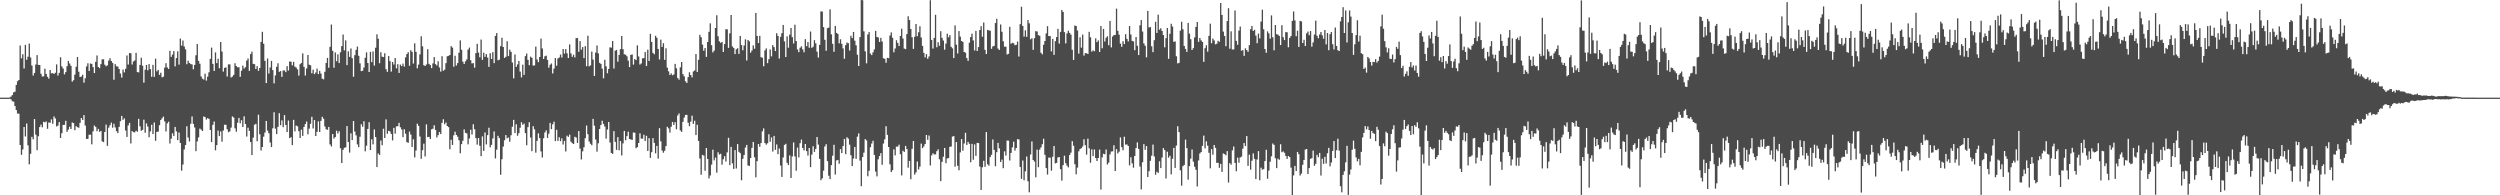 <?xml version="1.0" encoding="UTF-8"?>
<svg xmlns="http://www.w3.org/2000/svg" width="1920" height="150">
  <path d="M0 75.000h1v1.000H0zM1 75.000h1v1.000H1zM2 75.000h1v1.000H2zM3 75.000h1v1.000H3zM4 75.000h1v1.000H4zM5 75.000h1v1.000H5zM6 75.000h1v1.000H6zM7 74.805h1v1.000H7zM8 74.159h1v2.164H8zM9 72.987h1v4.761H9zM10 70.934h1v7.149H10zM11 70.399h1v11.080H11zM12 65.208h1v19.327H12zM13 62.396h1v24.790H13zM14 61.434h1v25.927H14zM15 34.991h1v76.350H15zM16 44.788h1v74.099H16zM17 41.689h1v73.085H17zM18 52.600h1v44.948H18zM19 34.480h1v70.349H19zM20 45.944h1v48.934H20zM21 43.504h1v68.104H21zM22 33.489h1v92.709H22zM23 44.109h1v73.993H23zM24 50.337h1v54.708H24zM25 57.995h1v48.944H25zM26 56.027h1v35.413H26zM27 49.578h1v53.837H27zM28 42.318h1v73.046H28zM29 49.802h1v54.869H29zM30 49.933h1v47.633H30zM31 56.642h1v39.062H31zM32 58.732h1v39.068H32zM33 58.616h1v34.940H33zM34 52.790h1v41.160H34zM35 56.848h1v36.426H35zM36 58.984h1v39.949H36zM37 60.402h1v33.717H37zM38 53.767h1v40.473H38zM39 56.326h1v35.385H39zM40 56.114h1v38.893H40zM41 56.822h1v32.607H41zM42 55.885h1v35.119H42zM43 49.445h1v47.680H43zM44 58.022h1v38.421H44zM45 55.947h1v37.788H45zM46 43.977h1v62.018H46zM47 50.994h1v51.328H47zM48 52.632h1v43.309H48zM49 57.078h1v38.805H49zM50 55.397h1v37.356H50zM51 50.817h1v50.470H51zM52 46.815h1v52.737H52zM53 48.725h1v48.609H53zM54 50.547h1v48.502H54zM55 62.677h1v31.354H55zM56 61.597h1v32.955H56zM57 57.272h1v42.735H57zM58 51.266h1v45.581H58zM59 43.799h1v53.865H59zM60 55.105h1v42.991H60zM61 59.124h1v35.251H61zM62 58.801h1v31.816H62zM63 57.411h1v34.707H63zM64 63.505h1v24.913H64zM65 60.084h1v36.306H65zM66 50.988h1v55.789H66zM67 48.608h1v57.986H67zM68 54.505h1v48.992H68zM69 48.760h1v54.670H69zM70 49.110h1v61.719H70zM71 51.535h1v49.313H71zM72 56.117h1v40.310H72zM73 47.480h1v49.960H73zM74 42.622h1v58.195H74zM75 51.454h1v47.530H75zM76 52.345h1v48.883H76zM77 49.231h1v51.296H77zM78 45.574h1v62.984H78zM79 45.504h1v63.636H79zM80 49.685h1v51.704H80zM81 50.893h1v44.823H81zM82 50.161h1v61.854H82zM83 46.532h1v51.511H83zM84 44.694h1v51.493H84zM85 46.893h1v47.241H85zM86 48.279h1v49.765H86zM87 61.224h1v33.822H87zM88 49.230h1v48.630H88zM89 50.886h1v49.867H89zM90 51.158h1v51.092H90zM91 53.006h1v44.446H91zM92 56.479h1v36.588H92zM93 59.621h1v29.434H93zM94 53.375h1v38.688H94zM95 55.590h1v35.358H95zM96 52.864h1v47.395H96zM97 42.595h1v62.560H97zM98 49.565h1v46.724H98zM99 40.778h1v53.568H99zM100 40.895h1v69.299H100zM101 49.578h1v51.101H101zM102 47.200h1v54.326H102zM103 46.431h1v55.202H103zM104 40.623h1v59.758H104zM105 55.344h1v45.837H105zM106 55.598h1v35.711H106zM107 49.882h1v47.125H107zM108 44.323h1v56.112H108zM109 50.451h1v49.285H109zM110 63.503h1v28.412H110zM111 53.518h1v48.439H111zM112 49.875h1v44.871H112zM113 53.993h1v43.189H113zM114 49.250h1v56.176H114zM115 53.097h1v47.840H115zM116 58.993h1v36.860H116zM117 49.837h1v53.151H117zM118 58.984h1v35.056H118zM119 45.036h1v63.113H119zM120 54.786h1v46.539H120zM121 53.668h1v47.410H121zM122 57.521h1v38.641H122zM123 55.872h1v36.275H123zM124 59.397h1v31.456H124zM125 58.886h1v30.664H125zM126 51.987h1v41.252H126zM127 48.552h1v52.419H127zM128 51.822h1v42.898H128zM129 52.937h1v40.562H129zM130 39.024h1v71.198H130zM131 43.679h1v62.839H131zM132 41.952h1v60.389H132zM133 39.204h1v65.217H133zM134 50.976h1v46.530H134zM135 44.574h1v56.332H135zM136 39.424h1v68.210H136zM137 49.633h1v52.134H137zM138 29.597h1v80.232H138zM139 35.060h1v96.037H139zM140 31.142h1v95.238H140zM141 35.664h1v79.122H141zM142 37.892h1v73.536H142zM143 49.305h1v47.644H143zM144 46.588h1v59.025H144zM145 48.387h1v60.282H145zM146 49.179h1v45.893H146zM147 49.491h1v39.975H147zM148 53.211h1v41.912H148zM149 49.869h1v48.009H149zM150 42.457h1v73.663H150zM151 33.778h1v74.850H151zM152 46.775h1v58.753H152zM153 48.936h1v49.848H153zM154 58.747h1v40.811H154zM155 60.417h1v40.178H155zM156 61.126h1v28.314H156zM157 56.566h1v33.380H157zM158 61.910h1v29.953H158zM159 58.870h1v31.864H159zM160 55.535h1v35.763H160zM161 45.227h1v54.623H161zM162 36.566h1v72.542H162zM163 49.093h1v46.799H163zM164 54.550h1v38.789H164zM165 40.231h1v75.235H165zM166 48.490h1v62.988H166zM167 45.123h1v55.118H167zM168 52.398h1v52.101H168zM169 32.255h1v68.730H169zM170 39.575h1v69.204H170zM171 54.970h1v45.256H171zM172 52.127h1v43.672H172zM173 51.723h1v44.144H173zM174 58.751h1v40.501H174zM175 49.470h1v52.064H175zM176 49.423h1v51.483H176zM177 59.511h1v38.490H177zM178 58.807h1v30.623H178zM179 57.477h1v32.805H179zM180 48.611h1v49.950H180zM181 50.730h1v50.423H181zM182 51.671h1v42.576H182zM183 51.666h1v38.895H183zM184 58.979h1v35.713H184zM185 54.337h1v37.988H185zM186 50.429h1v47.132H186zM187 52.678h1v36.687H187zM188 51.613h1v43.607H188zM189 46.549h1v58.286H189zM190 44.912h1v53.132H190zM191 54.440h1v46.113H191zM192 41.591h1v67.470H192zM193 39.636h1v79.458H193zM194 49.068h1v56.616H194zM195 49.314h1v46.475H195zM196 52.998h1v42.149H196zM197 50.816h1v57.695H197zM198 54.386h1v33.735H198zM199 52.247h1v50.886H199zM200 32.212h1v83.381H200zM201 24.437h1v88.447H201zM202 33.581h1v71.383H202zM203 46.745h1v55.054H203zM204 63.793h1v29.061H204zM205 44.969h1v55.353H205zM206 56.489h1v45.796H206zM207 51.805h1v57.609H207zM208 46.737h1v66.188H208zM209 53.797h1v44.757H209zM210 64.025h1v22.179H210zM211 57.929h1v40.833H211zM212 51.316h1v51.648H212zM213 48.592h1v48.864H213zM214 55.151h1v31.805H214zM215 54.591h1v41.593H215zM216 59.027h1v33.435H216zM217 54.131h1v43.551H217zM218 54.105h1v34.332H218zM219 55.396h1v40.582H219zM220 50.777h1v50.630H220zM221 54.154h1v38.406H221zM222 47.190h1v58.874H222zM223 47.414h1v57.956H223zM224 50.180h1v61.305H224zM225 47.527h1v44.514H225zM226 51.126h1v49.779H226zM227 51.864h1v44.557H227zM228 53.246h1v43.780H228zM229 58.084h1v42.683H229zM230 49.300h1v56.700H230zM231 48.348h1v51.202H231zM232 41.015h1v63.319H232zM233 51.360h1v46.120H233zM234 57.988h1v37.321H234zM235 52.557h1v40.764H235zM236 42.258h1v60.886H236zM237 49.703h1v49.105H237zM238 50.103h1v44.955H238zM239 56.270h1v33.442H239zM240 53.509h1v45.174H240zM241 56.911h1v35.304H241zM242 55.716h1v48.734H242zM243 52.684h1v48.610H243zM244 56.873h1v36.376H244zM245 54.403h1v46.984H245zM246 56.447h1v36.377H246zM247 60.439h1v29.255H247zM248 60.936h1v30.272H248zM249 55.139h1v42.008H249zM250 48.351h1v50.945H250zM251 44.444h1v55.241H251zM252 52.001h1v45.469H252zM253 35.938h1v74.946H253zM254 18.851h1v93.620H254zM255 39.037h1v63.889H255zM256 52.039h1v54.405H256zM257 40.270h1v64.995H257zM258 47.062h1v53.310H258zM259 41.711h1v60.765H259zM260 48.423h1v52.332H260zM261 40.156h1v73.719H261zM262 35.415h1v89.801H262zM263 26.509h1v88.513H263zM264 38.670h1v74.820H264zM265 31.051h1v82.093H265zM266 50.013h1v46.828H266zM267 39.443h1v69.683H267zM268 43.689h1v73.524H268zM269 37.213h1v65.174H269zM270 44.621h1v62.959H270zM271 58.932h1v33.986H271zM272 42.417h1v58.635H272zM273 38.305h1v65.693H273zM274 35.730h1v75.175H274zM275 42.845h1v70.204H275zM276 48.652h1v56.345H276zM277 54.647h1v40.795H277zM278 54.343h1v42.994H278zM279 51.844h1v41.270H279zM280 44.340h1v71.862H280zM281 40.183h1v71.700H281zM282 48.395h1v50.634H282zM283 55.312h1v38.537H283zM284 39.815h1v75.394H284zM285 47.742h1v59.194H285zM286 39.546h1v71.377H286zM287 50.382h1v49.023H287zM288 36.645h1v68.638H288zM289 26.353h1v101.958H289zM290 29.770h1v88.092H290zM291 48.557h1v70.448H291zM292 40.122h1v67.813H292zM293 43.510h1v68.012H293zM294 43.841h1v55.012H294zM295 40.921h1v65.056H295zM296 53.069h1v38.625H296zM297 55.152h1v47.623H297zM298 43.036h1v57.401H298zM299 46.940h1v54.011H299zM300 54.978h1v47.914H300zM301 47.597h1v60.230H301zM302 49.551h1v48.662H302zM303 44.545h1v58.106H303zM304 52.489h1v44.623H304zM305 49.322h1v47.553H305zM306 56.033h1v38.332H306zM307 49.574h1v48.159H307zM308 50.723h1v48.687H308zM309 48.862h1v56.460H309zM310 51.147h1v48.108H310zM311 44.093h1v58.588H311zM312 41.495h1v67.656H312zM313 40.079h1v69.590H313zM314 50.479h1v50.601H314zM315 38.536h1v64.801H315zM316 39.840h1v72.997H316zM317 48.817h1v58.147H317zM318 33.296h1v87.562H318zM319 39.847h1v75.779H319zM320 52.461h1v42.509H320zM321 49.627h1v47.050H321zM322 41.754h1v63.130H322zM323 27.841h1v94.114H323zM324 35.580h1v79.783H324zM325 50.092h1v60.246H325zM326 50.664h1v69.494H326zM327 49.484h1v46.030H327zM328 37.772h1v67.476H328zM329 48.979h1v56.124H329zM330 50.026h1v56.725H330zM331 52.314h1v47.002H331zM332 48.681h1v50.114H332zM333 43.837h1v52.359H333zM334 49.279h1v50.515H334zM335 50.261h1v55.294H335zM336 47.035h1v56.730H336zM337 51.838h1v49.592H337zM338 54.968h1v47.986H338zM339 43.153h1v51.198H339zM340 54.387h1v37.197H340zM341 53.503h1v41.918H341zM342 48.505h1v45.580H342zM343 43.208h1v53.550H343zM344 42.900h1v54.727H344zM345 42.228h1v72.405H345zM346 35.430h1v71.882H346zM347 36.568h1v74.763H347zM348 51.234h1v52.686H348zM349 42.805h1v58.372H349zM350 50.335h1v53.271H350zM351 48.455h1v56.562H351zM352 40.464h1v67.276H352zM353 31.036h1v86.655H353zM354 38.195h1v72.484H354zM355 47.373h1v60.712H355zM356 49.146h1v50.216H356zM357 47.127h1v54.920H357zM358 45.593h1v56.855H358zM359 38.071h1v72.776H359zM360 36.545h1v69.816H360zM361 46.230h1v53.409H361zM362 48.765h1v54.489H362zM363 48.459h1v46.971H363zM364 51.959h1v47.273H364zM365 40.827h1v65.270H365zM366 33.639h1v77.402H366zM367 40.378h1v65.625H367zM368 43.995h1v67.945H368zM369 30.362h1v89.551H369zM370 45.958h1v58.778H370zM371 40.493h1v75.436H371zM372 43.688h1v58.044H372zM373 41.509h1v69.399H373zM374 44.228h1v59.561H374zM375 51.376h1v46.720H375zM376 40.928h1v72.240H376zM377 45.238h1v66.010H377zM378 40.027h1v66.259H378zM379 48.509h1v52.456H379zM380 27.619h1v94.076H380zM381 25.383h1v89.564H381zM382 46.274h1v58.028H382zM383 45.813h1v60.289H383zM384 35.473h1v98.700H384zM385 28.999h1v93.342H385zM386 36.085h1v76.487H386zM387 44.470h1v63.261H387zM388 43.608h1v60.141H388zM389 31.676h1v74.554H389zM390 43.050h1v62.506H390zM391 38.155h1v70.717H391zM392 39.811h1v64.065H392zM393 48.019h1v49.333H393zM394 60.144h1v31.923H394zM395 41.808h1v60.372H395zM396 51.362h1v44.091H396zM397 49.445h1v54.793H397zM398 46.826h1v55.475H398zM399 54.992h1v43.108H399zM400 59.464h1v34.456H400zM401 49.687h1v46.140H401zM402 57.515h1v37.415H402zM403 43.105h1v59.140H403zM404 41.114h1v70.425H404zM405 45.975h1v51.667H405zM406 50.065h1v43.860H406zM407 43.523h1v62.098H407zM408 44.401h1v71.733H408zM409 50.313h1v46.632H409zM410 50.247h1v49.093H410zM411 35.783h1v81.488H411zM412 45.685h1v62.487H412zM413 47.720h1v54.671H413zM414 43.762h1v62.310H414zM415 29.581h1v86.693H415zM416 37.198h1v83.784H416zM417 45.307h1v60.865H417zM418 43.188h1v58.565H418zM419 42.768h1v57.357H419zM420 46.081h1v59.861H420zM421 51.960h1v50.703H421zM422 49.731h1v44.642H422zM423 48.740h1v50.416H423zM424 56.443h1v39.063H424zM425 52.690h1v40.728H425zM426 44.570h1v63.809H426zM427 50.494h1v49.218H427zM428 44.890h1v63.345H428zM429 44.117h1v61.304H429zM430 41.857h1v66.575H430zM431 44.184h1v62.107H431zM432 37.662h1v73.354H432zM433 41.145h1v67.080H433zM434 37.711h1v78.629H434zM435 40.946h1v63.244H435zM436 44.568h1v60.551H436zM437 34.119h1v69.263H437zM438 40.987h1v67.791H438zM439 43.629h1v66.317H439zM440 42.048h1v68.529H440zM441 44.057h1v60.971H441zM442 29.283h1v76.389H442zM443 29.278h1v80.475H443zM444 39.759h1v60.896H444zM445 31.604h1v82.565H445zM446 38.130h1v84.346H446zM447 36.156h1v80.053H447zM448 44.628h1v68.478H448zM449 35.415h1v70.745H449zM450 50.853h1v45.573H450zM451 27.422h1v75.623H451zM452 50.955h1v57.724H452zM453 50.231h1v60.223H453zM454 39.638h1v71.911H454zM455 45.786h1v45.520H455zM456 58.327h1v38.181H456zM457 40.337h1v66.832H457zM458 34.932h1v81.525H458zM459 40.949h1v69.054H459zM460 48.305h1v50.776H460zM461 49.063h1v47.007H461zM462 52.759h1v39.983H462zM463 60.173h1v35.017H463zM464 45.918h1v51.266H464zM465 50.922h1v55.548H465zM466 56.251h1v43.253H466zM467 52.966h1v40.718H467zM468 36.364h1v73.095H468zM469 36.603h1v80.845H469zM470 31.520h1v86.635H470zM471 52.636h1v48.062H471zM472 38.910h1v70.043H472zM473 38.373h1v76.749H473zM474 47.350h1v57.989H474zM475 42.213h1v73.181H475zM476 37.746h1v70.575H476zM477 27.650h1v91.731H477zM478 37.768h1v72.360H478zM479 41.654h1v58.901H479zM480 42.016h1v65.727H480zM481 43.224h1v61.301H481zM482 46.538h1v54.610H482zM483 51.489h1v55.247H483zM484 42.075h1v65.027H484zM485 41.850h1v65.644H485zM486 49.592h1v52.138H486zM487 45.358h1v56.568H487zM488 46.133h1v67.727H488zM489 34.817h1v78.177H489zM490 43.345h1v66.480H490zM491 49.553h1v52.846H491zM492 48.727h1v57.733H492zM493 44.819h1v61.701H493zM494 44.645h1v58.834H494zM495 39.972h1v68.339H495zM496 50.693h1v53.620H496zM497 38.125h1v77.812H497zM498 46.872h1v59.256H498zM499 25.950h1v95.288H499zM500 32.219h1v84.645H500zM501 40.627h1v65.477H501zM502 41.651h1v68.091H502zM503 27.483h1v90.265H503zM504 28.967h1v83.079H504zM505 37.595h1v84.205H505zM506 45.647h1v52.804H506zM507 30.415h1v78.151H507zM508 36.020h1v79.563H508zM509 33.186h1v84.101H509zM510 45.972h1v69.796H510zM511 37.062h1v75.093H511zM512 51.975h1v45.431H512zM513 54.770h1v43.838H513zM514 57.589h1v44.318H514zM515 56.359h1v40.995H515zM516 57.827h1v35.889H516zM517 57.180h1v38.761H517zM518 49.048h1v44.777H518zM519 52.427h1v46.852H519zM520 59.937h1v28.719H520zM521 61.165h1v25.997H521zM522 51.689h1v48.516H522zM523 47.591h1v53.682H523zM524 56.933h1v36.644H524zM525 58.642h1v31.677H525zM526 62.467h1v25.826H526zM527 63.669h1v24.565H527zM528 59.259h1v34.995H528zM529 55.515h1v41.422H529zM530 57.609h1v35.851H530zM531 59.372h1v29.466H531zM532 54.885h1v40.258H532zM533 54.124h1v38.591H533zM534 41.509h1v62.220H534zM535 55.225h1v40.602H535zM536 45.925h1v62.303H536zM537 26.735h1v94.970H537zM538 28.614h1v105.566H538zM539 34.269h1v84.672H539zM540 38.961h1v80.486H540zM541 36.891h1v94.258H541zM542 43.698h1v70.020H542zM543 32.279h1v89.824H543zM544 24.426h1v112.634H544zM545 17.916h1v116.816H545zM546 34.726h1v91.706H546zM547 40.224h1v74.699H547zM548 38.837h1v84.371H548zM549 21.517h1v99.509H549zM550 11.700h1v120.886H550zM551 27.857h1v89.091H551zM552 31.762h1v86.939H552zM553 32.936h1v85.190H553zM554 32.182h1v94.275H554zM555 39.876h1v82.463H555zM556 33.823h1v86.136H556zM557 22.422h1v101.634H557zM558 22.562h1v94.456H558zM559 36.750h1v69.075H559zM560 25.610h1v101.211H560zM561 11.503h1v101.285H561zM562 35.619h1v89.885H562zM563 36.831h1v92.911H563zM564 41.508h1v73.724H564zM565 37.854h1v91.528H565zM566 37.018h1v73.649H566zM567 41.383h1v75.183H567zM568 27.596h1v90.029H568zM569 34.554h1v103.891H569zM570 38.618h1v83.334H570zM571 34.966h1v84.115H571zM572 30.232h1v83.086H572zM573 46.420h1v64.907H573zM574 30.739h1v96.324H574zM575 31.737h1v95.710H575zM576 40.437h1v80.946H576zM577 38.746h1v74.817H577zM578 34.872h1v74.118H578zM579 37.416h1v83.384H579zM580 9.932h1v126.270H580zM581 27.581h1v96.218H581zM582 33.066h1v77.524H582zM583 27.511h1v85.223H583zM584 43.921h1v65.978H584zM585 44.356h1v56.493H585zM586 50.906h1v47.701H586zM587 38.690h1v71.166H587zM588 37.194h1v73.905H588zM589 48.487h1v61.544H589zM590 45.458h1v57.649H590zM591 37.949h1v70.975H591zM592 43.307h1v62.253H592zM593 34.594h1v81.797H593zM594 36.209h1v68.191H594zM595 39.229h1v75.880H595zM596 25.500h1v85.424H596zM597 27.545h1v90.820H597zM598 44.957h1v69.113H598zM599 28.325h1v98.796H599zM600 25.486h1v110.408H600zM601 19.144h1v101.790H601zM602 31.769h1v79.515H602zM603 43.770h1v66.663H603zM604 27.951h1v97.060H604zM605 36.602h1v90.121H605zM606 26.643h1v92.686H606zM607 21.526h1v115.176H607zM608 28.539h1v91.602H608zM609 33.390h1v76.021H609zM610 18.930h1v101.167H610zM611 31.538h1v99.577H611zM612 37.945h1v75.407H612zM613 40.033h1v80.852H613zM614 36.661h1v73.330H614zM615 35.566h1v71.651H615zM616 37.882h1v75.816H616zM617 40.128h1v75.383H617zM618 30.040h1v80.561H618zM619 35.501h1v80.579H619zM620 32.278h1v87.196H620zM621 36.647h1v77.001H621zM622 24.229h1v104.149H622zM623 36.780h1v81.967H623zM624 35.827h1v76.491H624zM625 30.827h1v85.812H625zM626 33.304h1v81.071H626zM627 39.679h1v65.558H627zM628 44.190h1v66.870H628zM629 34.453h1v87.564H629zM630 8.746h1v129.673H630zM631 8.849h1v128.134H631zM632 20.821h1v110.274H632zM633 30.558h1v81.949H633zM634 38.959h1v71.789H634zM635 21.681h1v102.083H635zM636 21.223h1v113.764H636zM637 7.154h1v130.357H637zM638 26.369h1v100.453H638zM639 33.642h1v85.980H639zM640 39.798h1v71.422H640zM641 19.938h1v114.082H641zM642 25.266h1v97.993H642zM643 26.046h1v96.804H643zM644 33.275h1v92.485H644zM645 30.155h1v84.375H645zM646 33.655h1v83.906H646zM647 37.195h1v75.004H647zM648 45.114h1v61.575H648zM649 34.646h1v83.713H649zM650 32.669h1v72.753H650zM651 33.160h1v73.355H651zM652 38.802h1v72.328H652zM653 27.461h1v91.783H653zM654 29.220h1v98.316H654zM655 24.535h1v97.189H655zM656 31.223h1v81.623H656zM657 34.773h1v87.178H657zM658 42.033h1v62.946H658zM659 50.689h1v51.749H659zM660 28.513h1v94.834H660zM661 0.000h1v142.993H661zM662 0.219h1v120.379H662zM663 24.072h1v93.175H663zM664 39.432h1v67.358H664zM665 48.639h1v59.218H665zM666 26.473h1v108.917H666zM667 24.627h1v106.549H667zM668 41.123h1v71.909H668zM669 42.362h1v67.897H669zM670 40.180h1v67.884H670zM671 37.954h1v81.037H671zM672 23.687h1v108.124H672zM673 28.389h1v107.060H673zM674 28.753h1v93.561H674zM675 32.199h1v87.683H675zM676 29.077h1v88.527H676zM677 31.881h1v94.684H677zM678 44.753h1v65.503H678zM679 45.171h1v61.815H679zM680 48.178h1v48.781H680zM681 44.420h1v59.139H681zM682 44.709h1v68.189H682zM683 27.306h1v98.876H683zM684 24.869h1v107.294H684zM685 28.996h1v101.701H685zM686 40.141h1v74.608H686zM687 37.200h1v82.152H687zM688 30.901h1v81.677H688zM689 32.968h1v79.664H689zM690 35.331h1v75.765H690zM691 27.653h1v90.797H691zM692 22.034h1v112.658H692zM693 29.594h1v86.177H693zM694 37.351h1v79.357H694zM695 37.711h1v74.364H695zM696 26.184h1v88.287H696zM697 12.481h1v116.311H697zM698 15.402h1v108.190H698zM699 22.203h1v115.468H699zM700 28.632h1v85.700H700zM701 37.532h1v70.766H701zM702 28.188h1v105.887H702zM703 18.409h1v114.009H703zM704 27.801h1v96.279H704zM705 24.765h1v105.396H705zM706 20.156h1v107.768H706zM707 28.793h1v81.494H707zM708 35.243h1v78.564H708zM709 40.576h1v71.891H709zM710 44.106h1v66.510H710zM711 41.517h1v62.156H711zM712 45.184h1v62.207H712zM713 43.351h1v60.763H713zM714 0.223h1v126.877H714zM715 30.658h1v88.760H715zM716 37.265h1v80.500H716zM717 29.134h1v89.469H717zM718 11.382h1v107.207H718zM719 36.291h1v79.829H719zM720 32.427h1v82.262H720zM721 35.104h1v87.214H721zM722 23.943h1v115.168H722zM723 29.077h1v95.250H723zM724 31.104h1v89.270H724zM725 38.170h1v75.435H725zM726 33.458h1v91.878H726zM727 25.858h1v95.830H727zM728 28.691h1v92.682H728zM729 26.958h1v85.857H729zM730 35.963h1v76.577H730zM731 37.102h1v67.810H731zM732 44.586h1v59.917H732zM733 19.528h1v108.455H733zM734 34.281h1v74.810H734zM735 41.086h1v86.194H735zM736 23.868h1v106.908H736zM737 28.101h1v88.960H737zM738 31.501h1v75.323H738zM739 32.134h1v83.581H739zM740 39.890h1v70.307H740zM741 40.427h1v61.569H741zM742 44.618h1v66.715H742zM743 46.726h1v62.253H743zM744 32.784h1v77.653H744zM745 28.450h1v96.191H745zM746 25.870h1v84.634H746zM747 31.039h1v91.635H747zM748 38.775h1v72.102H748zM749 23.702h1v96.000H749zM750 39.172h1v70.547H750zM751 36.153h1v73.735H751zM752 23.085h1v104.844H752zM753 20.145h1v125.699H753zM754 28.200h1v100.247H754zM755 17.330h1v106.166H755zM756 38.229h1v89.887H756zM757 41.480h1v59.952H757zM758 22.931h1v103.208H758zM759 23.352h1v103.920H759zM760 23.603h1v97.045H760zM761 37.461h1v81.422H761zM762 35.629h1v71.498H762zM763 35.205h1v79.896H763zM764 17.715h1v109.989H764zM765 14.416h1v102.468H765zM766 37.258h1v72.448H766zM767 38.332h1v75.648H767zM768 18.800h1v105.562H768zM769 24.385h1v98.172H769zM770 31.695h1v97.493H770zM771 35.855h1v80.391H771zM772 35.827h1v83.616H772zM773 41.829h1v66.101H773zM774 41.323h1v66.734H774zM775 20.608h1v102.664H775zM776 33.563h1v83.888H776zM777 32.824h1v80.379H777zM778 33.216h1v75.575H778zM779 34.720h1v80.926H779zM780 34.387h1v79.336H780zM781 31.922h1v74.951H781zM782 43.409h1v63.695H782zM783 18.580h1v109.626H783zM784 5.179h1v132.202H784zM785 19.929h1v103.375H785zM786 28.111h1v110.348H786zM787 23.273h1v108.321H787zM788 28.279h1v91.937H788zM789 15.434h1v123.776H789zM790 17.937h1v129.786H790zM791 30.232h1v88.445H791zM792 29.407h1v79.256H792zM793 38.309h1v84.588H793zM794 29.326h1v94.729H794zM795 23.914h1v112.260H795zM796 24.218h1v90.702H796zM797 26.963h1v101.428H797zM798 27.507h1v87.412H798zM799 40.491h1v72.732H799zM800 41.750h1v68.980H800zM801 34.366h1v72.177H801zM802 31.495h1v87.396H802zM803 25.663h1v103.430H803zM804 20.140h1v113.889H804zM805 27.677h1v93.358H805zM806 27.718h1v93.396H806zM807 39.491h1v91.581H807zM808 29.891h1v90.484H808zM809 42.149h1v69.988H809zM810 31.640h1v93.851H810zM811 28.458h1v96.617H811zM812 22.174h1v98.774H812zM813 33.484h1v87.107H813zM814 24.459h1v105.414H814zM815 7.675h1v131.034H815zM816 9.157h1v117.648H816zM817 24.671h1v94.874H817zM818 33.317h1v92.039H818zM819 25.674h1v101.583H819zM820 23.592h1v104.964H820zM821 25.234h1v93.840H821zM822 26.646h1v90.584H822zM823 38.243h1v70.172H823zM824 46.017h1v65.917H824zM825 19.623h1v106.473H825zM826 19.983h1v113.929H826zM827 23.404h1v105.337H827zM828 41.147h1v75.082H828zM829 28.642h1v85.838H829zM830 36.626h1v77.190H830zM831 26.555h1v85.947H831zM832 42.704h1v64.245H832zM833 40.852h1v70.656H833zM834 40.849h1v77.915H834zM835 41.468h1v65.047H835zM836 24.427h1v89.504H836zM837 28.605h1v96.350H837zM838 39.605h1v75.135H838zM839 38.671h1v81.234H839zM840 39.359h1v75.455H840zM841 29.426h1v91.941H841zM842 32.336h1v91.288H842zM843 31.013h1v90.322H843zM844 39.870h1v75.023H844zM845 19.978h1v125.620H845zM846 37.043h1v83.782H846zM847 22.201h1v95.888H847zM848 31.907h1v86.555H848zM849 29.001h1v85.844H849zM850 27.863h1v98.515H850zM851 34.688h1v90.202H851zM852 16.100h1v102.469H852zM853 36.397h1v79.966H853zM854 28.019h1v88.184H854zM855 26.906h1v84.641H855zM856 26.814h1v104.559H856zM857 6.592h1v107.977H857zM858 23.648h1v94.212H858zM859 26.650h1v89.825H859zM860 33.495h1v72.034H860zM861 35.935h1v77.071H861zM862 31.631h1v83.796H862zM863 33.824h1v71.190H863zM864 26.250h1v84.792H864zM865 29.834h1v81.092H865zM866 31.839h1v80.214H866zM867 19.977h1v107.054H867zM868 26.490h1v94.286H868zM869 31.370h1v94.080H869zM870 31.811h1v96.947H870zM871 38.533h1v81.287H871zM872 28.394h1v85.318H872zM873 35.187h1v74.164H873zM874 42.294h1v72.108H874zM875 19.467h1v108.422H875zM876 15.414h1v130.034H876zM877 24.228h1v100.371H877zM878 33.305h1v77.397H878zM879 35.102h1v79.955H879zM880 44.033h1v68.145H880zM881 8.375h1v127.557H881zM882 21.082h1v110.401H882zM883 20.785h1v102.699H883zM884 35.531h1v84.059H884zM885 40.039h1v71.008H885zM886 30.860h1v89.315H886zM887 16.748h1v117.425H887zM888 25.280h1v106.629H888zM889 11.285h1v121.542H889zM890 22.769h1v101.097H890zM891 21.695h1v107.360H891zM892 23.810h1v97.165H892zM893 26.946h1v86.789H893zM894 36.365h1v78.946H894zM895 29.354h1v107.703H895zM896 21.527h1v94.983H896zM897 45.158h1v75.879H897zM898 25.982h1v93.606H898zM899 18.239h1v115.645H899zM900 20.395h1v101.521H900zM901 32.160h1v81.384H901zM902 31.805h1v97.174H902zM903 43.189h1v68.630H903zM904 48.706h1v48.271H904zM905 48.284h1v53.216H905zM906 23.578h1v107.214H906zM907 16.684h1v125.892H907zM908 22.485h1v105.134H908zM909 35.273h1v91.419H909zM910 37.591h1v69.683H910zM911 39.834h1v73.916H911zM912 17.584h1v120.385H912zM913 25.868h1v101.651H913zM914 30.110h1v91.747H914zM915 38.414h1v76.383H915zM916 36.958h1v87.202H916zM917 28.738h1v99.300H917zM918 20.658h1v109.744H918zM919 16.878h1v126.325H919zM920 32.135h1v91.104H920zM921 29.203h1v88.638H921zM922 31.044h1v85.727H922zM923 32.179h1v79.827H923zM924 47.531h1v56.592H924zM925 37.036h1v76.941H925zM926 34.747h1v73.809H926zM927 39.683h1v72.192H927zM928 27.548h1v89.811H928zM929 18.158h1v111.141H929zM930 33.183h1v81.371H930zM931 29.638h1v89.141H931zM932 31.053h1v80.316H932zM933 34.041h1v79.527H933zM934 33.592h1v91.470H934zM935 31.321h1v93.727H935zM936 32.090h1v96.777H936zM937 2.326h1v123.538H937zM938 11.488h1v120.483H938zM939 24.267h1v93.614H939zM940 27.581h1v90.773H940zM941 35.488h1v83.818H941zM942 16.157h1v99.929H942zM943 6.295h1v133.916H943zM944 37.436h1v87.825H944zM945 24.070h1v102.383H945zM946 37.971h1v77.550H946zM947 37.942h1v74.576H947zM948 8.049h1v117.107H948zM949 31.398h1v100.124H949zM950 34.376h1v86.691H950zM951 23.487h1v101.466H951zM952 20.396h1v100.605H952zM953 38.979h1v81.292H953zM954 38.450h1v75.732H954zM955 42.918h1v66.942H955zM956 37.109h1v75.118H956zM957 38.438h1v66.042H957zM958 39.784h1v87.593H958zM959 34.671h1v84.100H959zM960 22.446h1v107.864H960zM961 19.906h1v103.562H961zM962 23.815h1v94.012H962zM963 22.880h1v99.141H963zM964 27.328h1v110.202H964zM965 33.177h1v89.298H965zM966 25.819h1v90.272H966zM967 29.510h1v108.915H967zM968 16.589h1v112.161H968zM969 7.406h1v122.898H969zM970 22.469h1v107.443H970zM971 37.636h1v86.041H971zM972 40.484h1v74.487H972zM973 24.087h1v113.208H973zM974 25.675h1v105.369H974zM975 29.688h1v94.511H975zM976 11.848h1v108.238H976zM977 28.611h1v81.649H977zM978 38.634h1v72.604H978zM979 19.221h1v102.327H979zM980 26.242h1v102.868H980zM981 26.618h1v95.224H981zM982 27.607h1v95.072H982zM983 34.618h1v76.180H983zM984 19.378h1v97.526H984zM985 28.582h1v87.710H985zM986 30.773h1v86.577H986zM987 24.683h1v95.052H987zM988 24.758h1v97.272H988zM989 36.300h1v83.483H989zM990 29.071h1v91.585H990zM991 27.661h1v101.123H991zM992 16.072h1v133.683H992zM993 8.817h1v125.877H993zM994 15.680h1v111.763H994zM995 27.859h1v103.509H995zM996 23.580h1v93.091H996zM997 36.037h1v82.397H997zM998 16.037h1v118.761H998zM999 16.486h1v116.846H999zM1000 33.016h1v93.551H1000zM1001 30.576h1v92.316H1001zM1002 35.326h1v79.578H1002zM1003 25.655h1v88.764H1003zM1004 24.272h1v109.433H1004zM1005 27.025h1v102.102H1005zM1006 23.877h1v98.073H1006zM1007 35.829h1v85.650H1007zM1008 32.540h1v83.144H1008zM1009 26.540h1v100.808H1009zM1010 15.823h1v109.997H1010zM1011 27.454h1v91.435H1011zM1012 29.380h1v91.359H1012zM1013 26.483h1v90.946H1013zM1014 24.569h1v110.263H1014zM1015 27.151h1v94.749H1015zM1016 29.703h1v96.169H1016zM1017 23.063h1v97.372H1017zM1018 34.080h1v91.442H1018zM1019 25.345h1v92.358H1019zM1020 38.573h1v75.004H1020zM1021 26.271h1v101.458H1021zM1022 24.600h1v100.227H1022zM1023 33.967h1v81.972H1023zM1024 37.987h1v70.335H1024zM1025 21.164h1v100.211H1025zM1026 35.281h1v80.105H1026zM1027 38.539h1v68.019H1027zM1028 39.243h1v76.408H1028zM1029 16.454h1v126.603H1029zM1030 13.049h1v134.667H1030zM1031 5.513h1v128.790H1031zM1032 25.360h1v106.181H1032zM1033 8.031h1v116.655H1033zM1034 32.588h1v79.371H1034zM1035 17.161h1v132.523H1035zM1036 8.017h1v126.077H1036zM1037 12.739h1v117.416H1037zM1038 25.322h1v89.662H1038zM1039 42.115h1v65.915H1039zM1040 34.003h1v80.289H1040zM1041 27.003h1v93.897H1041zM1042 15.574h1v108.362H1042zM1043 31.911h1v90.085H1043zM1044 27.372h1v99.538H1044zM1045 40.847h1v75.772H1045zM1046 41.602h1v63.966H1046zM1047 52.946h1v49.087H1047zM1048 51.925h1v44.916H1048zM1049 55.768h1v43.635H1049zM1050 43.745h1v53.400H1050zM1051 44.844h1v55.034H1051zM1052 47.550h1v58.944H1052zM1053 50.368h1v50.202H1053zM1054 47.488h1v54.720H1054zM1055 47.711h1v55.106H1055zM1056 45.439h1v62.927H1056zM1057 48.074h1v49.309H1057zM1058 46.775h1v52.840H1058zM1059 43.467h1v68.718H1059zM1060 20.276h1v121.441H1060zM1061 11.288h1v126.170H1061zM1062 22.055h1v88.092H1062zM1063 31.603h1v80.744H1063zM1064 36.376h1v64.751H1064zM1065 40.226h1v62.031H1065zM1066 37.088h1v82.477H1066zM1067 45.039h1v69.418H1067zM1068 45.352h1v57.553H1068zM1069 41.904h1v57.386H1069zM1070 47.953h1v48.241H1070zM1071 45.404h1v64.569H1071zM1072 36.070h1v95.717H1072zM1073 37.495h1v85.685H1073zM1074 31.975h1v81.392H1074zM1075 42.335h1v70.801H1075zM1076 52.253h1v54.067H1076zM1077 50.491h1v49.104H1077zM1078 58.731h1v33.399H1078zM1079 56.722h1v42.314H1079zM1080 54.807h1v42.078H1080zM1081 58.214h1v37.386H1081zM1082 51.326h1v49.203H1082zM1083 47.682h1v56.070H1083zM1084 51.820h1v44.948H1084zM1085 50.271h1v52.824H1085zM1086 54.182h1v41.981H1086zM1087 50.351h1v47.051H1087zM1088 56.080h1v37.798H1088zM1089 58.858h1v39.714H1089zM1090 25.297h1v87.273H1090zM1091 23.971h1v125.766H1091zM1092 28.018h1v90.686H1092zM1093 32.145h1v93.325H1093zM1094 41.419h1v58.877H1094zM1095 46.850h1v49.406H1095zM1096 36.642h1v71.602H1096zM1097 27.193h1v99.979H1097zM1098 29.516h1v83.318H1098zM1099 24.511h1v89.726H1099zM1100 33.377h1v81.499H1100zM1101 43.152h1v70.611H1101zM1102 27.480h1v94.665H1102zM1103 15.909h1v104.790H1103zM1104 28.310h1v90.784H1104zM1105 46.605h1v60.700H1105zM1106 43.942h1v71.351H1106zM1107 47.700h1v59.867H1107zM1108 43.010h1v55.314H1108zM1109 52.580h1v49.427H1109zM1110 46.950h1v53.568H1110zM1111 48.913h1v53.076H1111zM1112 43.037h1v60.077H1112zM1113 34.105h1v73.661H1113zM1114 46.879h1v61.457H1114zM1115 52.091h1v49.585H1115zM1116 47.223h1v57.113H1116zM1117 45.104h1v55.075H1117zM1118 52.377h1v44.737H1118zM1119 54.676h1v42.673H1119zM1120 48.634h1v47.427H1120zM1121 12.664h1v116.922H1121zM1122 25.903h1v106.196H1122zM1123 38.520h1v69.156H1123zM1124 35.836h1v65.923H1124zM1125 39.866h1v68.729H1125zM1126 45.940h1v56.309H1126zM1127 36.457h1v90.608H1127zM1128 37.399h1v83.068H1128zM1129 38.172h1v82.062H1129zM1130 35.119h1v84.207H1130zM1131 33.956h1v72.389H1131zM1132 29.140h1v76.794H1132zM1133 16.524h1v109.028H1133zM1134 31.644h1v89.415H1134zM1135 28.025h1v84.947H1135zM1136 17.293h1v96.113H1136zM1137 30.759h1v92.796H1137zM1138 37.560h1v81.661H1138zM1139 36.647h1v72.631H1139zM1140 44.876h1v57.121H1140zM1141 46.528h1v56.795H1141zM1142 39.833h1v68.479H1142zM1143 43.364h1v60.340H1143zM1144 35.577h1v106.993H1144zM1145 31.572h1v87.144H1145zM1146 41.888h1v67.565H1146zM1147 44.950h1v57.117H1147zM1148 42.029h1v65.305H1148zM1149 47.025h1v61.081H1149zM1150 55.394h1v42.848H1150zM1151 39.020h1v61.305H1151zM1152 26.312h1v97.879H1152zM1153 31.418h1v99.018H1153zM1154 35.288h1v81.669H1154zM1155 43.724h1v59.720H1155zM1156 44.338h1v54.007H1156zM1157 35.191h1v69.826H1157zM1158 28.900h1v87.928H1158zM1159 23.049h1v96.793H1159zM1160 42.060h1v85.063H1160zM1161 29.486h1v93.005H1161zM1162 48.545h1v58.888H1162zM1163 48.192h1v61.523H1163zM1164 29.997h1v97.216H1164zM1165 28.888h1v92.184H1165zM1166 30.847h1v96.504H1166zM1167 27.827h1v93.060H1167zM1168 46.556h1v57.315H1168zM1169 50.268h1v51.316H1169zM1170 56.899h1v39.780H1170zM1171 53.862h1v43.190H1171zM1172 55.127h1v44.639H1172zM1173 56.629h1v36.660H1173zM1174 42.887h1v60.230H1174zM1175 45.938h1v60.931H1175zM1176 50.712h1v49.858H1176zM1177 43.443h1v61.641H1177zM1178 50.055h1v52.360H1178zM1179 51.042h1v51.574H1179zM1180 50.583h1v48.081H1180zM1181 54.016h1v46.118H1181zM1182 41.333h1v66.676H1182zM1183 43.211h1v68.210H1183zM1184 13.660h1v115.718H1184zM1185 42.768h1v69.646H1185zM1186 26.301h1v90.290H1186zM1187 45.635h1v63.518H1187zM1188 37.816h1v91.453H1188zM1189 39.591h1v84.523H1189zM1190 43.229h1v66.938H1190zM1191 42.626h1v65.000H1191zM1192 45.352h1v62.851H1192zM1193 41.029h1v57.411H1193zM1194 39.477h1v71.376H1194zM1195 37.558h1v78.743H1195zM1196 34.888h1v73.347H1196zM1197 42.357h1v64.965H1197zM1198 43.686h1v73.944H1198zM1199 47.965h1v57.525H1199zM1200 49.884h1v53.499H1200zM1201 48.310h1v47.895H1201zM1202 50.712h1v46.526H1202zM1203 58.580h1v35.400H1203zM1204 57.598h1v43.674H1204zM1205 44.080h1v62.591H1205zM1206 42.409h1v62.329H1206zM1207 51.676h1v42.159H1207zM1208 55.874h1v38.571H1208zM1209 50.278h1v46.882H1209zM1210 53.963h1v38.834H1210zM1211 52.405h1v44.782H1211zM1212 55.279h1v42.239H1212zM1213 20.974h1v106.311H1213zM1214 0.283h1v149.431H1214zM1215 23.468h1v97.171H1215zM1216 23.676h1v99.911H1216zM1217 40.400h1v72.913H1217zM1218 47.161h1v51.157H1218zM1219 40.294h1v77.842H1219zM1220 13.381h1v130.687H1220zM1221 41.353h1v80.302H1221zM1222 25.148h1v94.104H1222zM1223 30.958h1v93.200H1223zM1224 40.891h1v64.732H1224zM1225 41.014h1v71.264H1225zM1226 31.197h1v75.560H1226zM1227 45.419h1v65.847H1227zM1228 38.376h1v76.205H1228zM1229 40.684h1v73.237H1229zM1230 41.720h1v65.193H1230zM1231 50.590h1v54.446H1231zM1232 47.974h1v61.193H1232zM1233 48.434h1v55.852H1233zM1234 47.287h1v61.856H1234zM1235 49.965h1v52.179H1235zM1236 37.513h1v77.218H1236zM1237 47.419h1v50.593H1237zM1238 49.235h1v52.530H1238zM1239 52.847h1v50.402H1239zM1240 49.653h1v54.085H1240zM1241 53.676h1v45.600H1241zM1242 55.936h1v38.494H1242zM1243 42.967h1v57.285H1243zM1244 36.058h1v78.312H1244zM1245 34.461h1v92.598H1245zM1246 31.428h1v77.038H1246zM1247 25.912h1v83.115H1247zM1248 26.504h1v90.042H1248zM1249 44.967h1v58.356H1249zM1250 34.690h1v94.053H1250zM1251 32.055h1v97.508H1251zM1252 39.633h1v75.880H1252zM1253 39.802h1v76.833H1253zM1254 43.278h1v68.015H1254zM1255 40.782h1v69.305H1255zM1256 33.883h1v80.898H1256zM1257 28.096h1v85.406H1257zM1258 26.896h1v79.730H1258zM1259 17.069h1v126.695H1259zM1260 26.736h1v95.590H1260zM1261 31.791h1v81.316H1261zM1262 33.160h1v82.364H1262zM1263 33.932h1v72.836H1263zM1264 39.466h1v66.136H1264zM1265 46.748h1v61.363H1265zM1266 38.001h1v66.445H1266zM1267 19.205h1v95.324H1267zM1268 32.953h1v77.849H1268zM1269 32.371h1v75.925H1269zM1270 27.354h1v83.762H1270zM1271 24.685h1v89.297H1271zM1272 46.000h1v56.819H1272zM1273 57.604h1v41.567H1273zM1274 47.698h1v50.057H1274zM1275 21.171h1v99.975H1275zM1276 37.253h1v71.976H1276zM1277 39.568h1v67.859H1277zM1278 36.822h1v80.751H1278zM1279 40.817h1v68.969H1279zM1280 54.043h1v44.482H1280zM1281 46.200h1v50.176H1281zM1282 55.180h1v38.377H1282zM1283 51.940h1v41.988H1283zM1284 52.286h1v49.184H1284zM1285 53.651h1v38.515H1285zM1286 54.773h1v36.819H1286zM1287 56.273h1v37.293H1287zM1288 61.256h1v29.146H1288zM1289 57.468h1v28.431H1289zM1290 56.285h1v31.940H1290zM1291 54.958h1v35.514H1291zM1292 58.867h1v31.568H1292zM1293 63.244h1v21.832H1293zM1294 66.486h1v17.485H1294zM1295 66.751h1v21.559H1295zM1296 61.644h1v29.166H1296zM1297 58.729h1v32.427H1297zM1298 56.407h1v33.466H1298zM1299 55.926h1v35.757H1299zM1300 50.894h1v42.823H1300zM1301 50.899h1v43.346H1301zM1302 56.968h1v37.921H1302zM1303 44.158h1v55.530H1303zM1304 43.611h1v57.919H1304zM1305 12.598h1v118.186H1305zM1306 13.062h1v123.438H1306zM1307 16.044h1v123.331H1307zM1308 28.579h1v93.981H1308zM1309 20.662h1v112.244H1309zM1310 27.259h1v97.856H1310zM1311 14.543h1v130.620H1311zM1312 16.389h1v113.338H1312zM1313 24.874h1v98.938H1313zM1314 32.940h1v77.704H1314zM1315 41.359h1v75.980H1315zM1316 33.841h1v92.331H1316zM1317 19.826h1v125.078H1317zM1318 18.402h1v122.398H1318zM1319 35.113h1v92.449H1319zM1320 33.843h1v87.251H1320zM1321 31.105h1v95.084H1321zM1322 31.035h1v93.711H1322zM1323 37.185h1v68.927H1323zM1324 41.259h1v74.358H1324zM1325 40.832h1v67.141H1325zM1326 27.423h1v77.561H1326zM1327 27.776h1v82.015H1327zM1328 21.776h1v106.720H1328zM1329 27.054h1v99.270H1329zM1330 37.451h1v85.165H1330zM1331 38.071h1v87.261H1331zM1332 28.096h1v99.932H1332zM1333 32.952h1v81.709H1333zM1334 39.119h1v68.545H1334zM1335 37.563h1v79.167H1335zM1336 25.445h1v101.477H1336zM1337 23.936h1v104.912H1337zM1338 31.295h1v98.988H1338zM1339 40.302h1v73.094H1339zM1340 33.961h1v89.745H1340zM1341 29.930h1v85.135H1341zM1342 29.700h1v94.539H1342zM1343 24.983h1v93.605H1343zM1344 32.673h1v81.311H1344zM1345 30.261h1v75.836H1345zM1346 37.201h1v80.624H1346zM1347 36.882h1v83.699H1347zM1348 26.371h1v96.701H1348zM1349 32.452h1v87.392H1349zM1350 38.356h1v74.341H1350zM1351 30.817h1v82.330H1351zM1352 36.522h1v70.793H1352zM1353 42.186h1v70.528H1353zM1354 44.991h1v61.790H1354zM1355 42.410h1v71.965H1355zM1356 25.317h1v87.283H1356zM1357 33.031h1v78.925H1357zM1358 45.811h1v66.202H1358zM1359 30.343h1v88.549H1359zM1360 27.979h1v87.593H1360zM1361 40.016h1v82.417H1361zM1362 42.723h1v62.306H1362zM1363 38.792h1v85.242H1363zM1364 43.992h1v70.726H1364zM1365 32.535h1v83.581H1365zM1366 41.043h1v69.494H1366zM1367 27.827h1v115.035H1367zM1368 12.579h1v105.216H1368zM1369 28.820h1v98.814H1369zM1370 29.909h1v91.370H1370zM1371 35.895h1v89.398H1371zM1372 1.635h1v126.915H1372zM1373 19.545h1v122.294H1373zM1374 37.476h1v85.354H1374zM1375 29.383h1v85.626H1375zM1376 37.082h1v71.238H1376zM1377 39.111h1v74.846H1377zM1378 30.192h1v100.407H1378zM1379 31.301h1v98.089H1379zM1380 37.094h1v85.942H1380zM1381 22.794h1v97.930H1381zM1382 34.708h1v73.010H1382zM1383 28.355h1v84.604H1383zM1384 30.976h1v88.442H1384zM1385 36.044h1v72.296H1385zM1386 23.403h1v98.981H1386zM1387 39.821h1v77.809H1387zM1388 23.113h1v96.461H1388zM1389 27.747h1v99.518H1389zM1390 37.737h1v75.784H1390zM1391 31.290h1v96.775H1391zM1392 32.126h1v85.302H1392zM1393 35.835h1v75.276H1393zM1394 30.644h1v90.766H1394zM1395 28.655h1v83.175H1395zM1396 38.326h1v75.807H1396zM1397 18.325h1v103.710H1397zM1398 13.613h1v111.470H1398zM1399 11.010h1v111.742H1399zM1400 4.978h1v119.783H1400zM1401 34.372h1v79.155H1401zM1402 38.530h1v72.251H1402zM1403 24.995h1v101.045H1403zM1404 14.779h1v123.267H1404zM1405 39.209h1v75.611H1405zM1406 39.367h1v74.423H1406zM1407 45.936h1v57.546H1407zM1408 39.868h1v80.279H1408zM1409 19.501h1v112.037H1409zM1410 21.689h1v103.559H1410zM1411 26.731h1v101.809H1411zM1412 33.481h1v91.240H1412zM1413 33.919h1v90.196H1413zM1414 29.214h1v91.861H1414zM1415 34.979h1v85.316H1415zM1416 33.538h1v86.948H1416zM1417 28.990h1v86.276H1417zM1418 39.992h1v78.184H1418zM1419 40.478h1v67.995H1419zM1420 29.198h1v80.590H1420zM1421 23.909h1v99.087H1421zM1422 42.922h1v67.339H1422zM1423 51.237h1v49.575H1423zM1424 28.947h1v85.157H1424zM1425 39.284h1v83.136H1425zM1426 43.255h1v57.779H1426zM1427 47.141h1v53.580H1427zM1428 23.657h1v94.312H1428zM1429 3.155h1v144.781H1429zM1430 24.220h1v103.339H1430zM1431 36.465h1v85.917H1431zM1432 25.131h1v99.238H1432zM1433 28.308h1v90.544H1433zM1434 29.781h1v95.594H1434zM1435 25.976h1v100.824H1435zM1436 23.765h1v94.868H1436zM1437 28.193h1v83.059H1437zM1438 40.503h1v76.315H1438zM1439 33.624h1v91.919H1439zM1440 22.205h1v113.349H1440zM1441 37.628h1v86.740H1441zM1442 30.520h1v87.302H1442zM1443 32.664h1v86.769H1443zM1444 45.508h1v65.595H1444zM1445 36.353h1v73.437H1445zM1446 39.171h1v66.825H1446zM1447 43.981h1v64.148H1447zM1448 42.292h1v73.174H1448zM1449 37.411h1v69.445H1449zM1450 35.791h1v76.647H1450zM1451 31.074h1v86.843H1451zM1452 17.370h1v102.932H1452zM1453 26.338h1v90.892H1453zM1454 34.651h1v74.819H1454zM1455 29.379h1v90.504H1455zM1456 38.443h1v84.495H1456zM1457 32.350h1v82.692H1457zM1458 35.463h1v81.459H1458zM1459 23.691h1v101.087H1459zM1460 22.758h1v108.855H1460zM1461 28.321h1v94.981H1461zM1462 35.203h1v80.356H1462zM1463 37.822h1v74.407H1463zM1464 37.101h1v75.489H1464zM1465 17.974h1v113.123H1465zM1466 28.680h1v94.201H1466zM1467 32.694h1v84.015H1467zM1468 21.517h1v97.638H1468zM1469 41.057h1v78.462H1469zM1470 31.513h1v89.035H1470zM1471 9.774h1v109.714H1471zM1472 32.902h1v83.666H1472zM1473 35.799h1v82.046H1473zM1474 26.635h1v96.521H1474zM1475 32.915h1v76.779H1475zM1476 37.935h1v73.358H1476zM1477 45.262h1v58.104H1477zM1478 48.724h1v59.302H1478zM1479 43.306h1v64.009H1479zM1480 45.285h1v62.512H1480zM1481 39.722h1v81.542H1481zM1482 38.670h1v72.753H1482zM1483 37.603h1v79.712H1483zM1484 29.465h1v87.506H1484zM1485 32.933h1v78.875H1485zM1486 26.884h1v88.257H1486zM1487 29.544h1v85.794H1487zM1488 24.776h1v89.434H1488zM1489 32.796h1v90.344H1489zM1490 16.627h1v112.448H1490zM1491 17.997h1v106.190H1491zM1492 22.489h1v102.429H1492zM1493 28.206h1v101.209H1493zM1494 34.577h1v83.648H1494zM1495 31.862h1v92.131H1495zM1496 32.156h1v90.236H1496zM1497 22.718h1v102.387H1497zM1498 36.689h1v77.155H1498zM1499 34.647h1v81.160H1499zM1500 32.210h1v78.458H1500zM1501 22.994h1v102.004H1501zM1502 32.802h1v89.627H1502zM1503 14.081h1v99.801H1503zM1504 38.304h1v88.805H1504zM1505 42.457h1v69.645H1505zM1506 33.899h1v77.544H1506zM1507 35.218h1v75.612H1507zM1508 43.471h1v62.571H1508zM1509 29.197h1v85.728H1509zM1510 39.061h1v76.743H1510zM1511 43.848h1v62.116H1511zM1512 37.053h1v77.097H1512zM1513 16.158h1v104.749H1513zM1514 23.849h1v100.066H1514zM1515 27.092h1v94.924H1515zM1516 24.674h1v101.659H1516zM1517 32.845h1v84.614H1517zM1518 41.713h1v72.887H1518zM1519 44.426h1v67.444H1519zM1520 24.819h1v102.686H1520zM1521 15.940h1v133.735H1521zM1522 32.783h1v90.288H1522zM1523 28.569h1v93.714H1523zM1524 25.723h1v91.620H1524zM1525 27.650h1v90.480H1525zM1526 31.421h1v98.298H1526zM1527 23.605h1v110.295H1527zM1528 19.512h1v104.534H1528zM1529 37.182h1v82.273H1529zM1530 40.422h1v71.357H1530zM1531 38.370h1v68.413H1531zM1532 15.413h1v120.711H1532zM1533 34.064h1v100.214H1533zM1534 12.070h1v110.520H1534zM1535 19.640h1v103.653H1535zM1536 11.043h1v118.935H1536zM1537 24.767h1v101.427H1537zM1538 23.168h1v112.645H1538zM1539 34.508h1v81.463H1539zM1540 30.143h1v89.802H1540zM1541 24.994h1v97.010H1541zM1542 25.626h1v106.743H1542zM1543 20.099h1v126.382H1543zM1544 14.901h1v113.571H1544zM1545 20.457h1v104.782H1545zM1546 23.526h1v99.882H1546zM1547 28.172h1v96.606H1547zM1548 26.733h1v87.980H1548zM1549 39.398h1v83.962H1549zM1550 47.420h1v53.130H1550zM1551 21.158h1v118.915H1551zM1552 10.791h1v129.372H1552zM1553 20.643h1v114.696H1553zM1554 24.129h1v106.067H1554zM1555 23.913h1v109.561H1555zM1556 18.593h1v104.618H1556zM1557 17.256h1v111.775H1557zM1558 15.378h1v128.634H1558zM1559 29.461h1v96.512H1559zM1560 35.646h1v85.006H1560zM1561 34.461h1v90.945H1561zM1562 17.471h1v120.810H1562zM1563 16.612h1v124.213H1563zM1564 22.089h1v117.767H1564zM1565 30.339h1v92.788H1565zM1566 15.136h1v104.865H1566zM1567 26.635h1v95.618H1567zM1568 30.367h1v87.462H1568zM1569 43.737h1v71.867H1569zM1570 28.368h1v87.975H1570zM1571 34.359h1v74.086H1571zM1572 28.386h1v89.849H1572zM1573 23.315h1v95.393H1573zM1574 22.379h1v112.676H1574zM1575 31.507h1v90.105H1575zM1576 28.350h1v84.045H1576zM1577 39.974h1v70.340H1577zM1578 30.159h1v91.945H1578zM1579 35.495h1v80.636H1579zM1580 30.759h1v83.948H1580zM1581 0.235h1v134.231H1581zM1582 7.837h1v135.785H1582zM1583 12.166h1v118.676H1583zM1584 32.356h1v98.613H1584zM1585 38.791h1v82.361H1585zM1586 38.322h1v76.199H1586zM1587 24.171h1v106.716H1587zM1588 12.222h1v125.575H1588zM1589 24.102h1v101.828H1589zM1590 31.826h1v85.999H1590zM1591 36.271h1v77.261H1591zM1592 38.163h1v78.836H1592zM1593 18.041h1v113.291H1593zM1594 2.081h1v132.006H1594zM1595 16.734h1v104.245H1595zM1596 18.874h1v99.949H1596zM1597 34.270h1v92.835H1597zM1598 39.717h1v70.071H1598zM1599 44.986h1v72.372H1599zM1600 45.298h1v61.996H1600zM1601 32.753h1v81.004H1601zM1602 34.011h1v85.431H1602zM1603 31.986h1v90.686H1603zM1604 28.939h1v87.347H1604zM1605 27.639h1v94.361H1605zM1606 38.164h1v75.750H1606zM1607 14.753h1v101.548H1607zM1608 38.519h1v78.588H1608zM1609 32.116h1v84.602H1609zM1610 31.918h1v84.061H1610zM1611 37.343h1v72.612H1611zM1612 24.754h1v99.060H1612zM1613 7.879h1v130.736H1613zM1614 12.845h1v103.042H1614zM1615 26.287h1v89.878H1615zM1616 27.898h1v99.763H1616zM1617 26.539h1v98.977H1617zM1618 15.796h1v117.693H1618zM1619 5.068h1v133.301H1619zM1620 28.975h1v82.641H1620zM1621 27.661h1v87.334H1621zM1622 19.966h1v93.356H1622zM1623 24.919h1v84.635H1623zM1624 14.642h1v122.753H1624zM1625 13.985h1v111.587H1625zM1626 24.487h1v103.268H1626zM1627 29.768h1v92.217H1627zM1628 33.480h1v85.166H1628zM1629 30.688h1v86.334H1629zM1630 31.153h1v89.657H1630zM1631 28.262h1v98.871H1631zM1632 31.626h1v91.364H1632zM1633 37.506h1v85.795H1633zM1634 41.938h1v64.649H1634zM1635 27.143h1v97.775H1635zM1636 25.293h1v100.797H1636zM1637 26.980h1v98.630H1637zM1638 22.411h1v91.180H1638zM1639 31.488h1v88.814H1639zM1640 29.500h1v91.567H1640zM1641 33.330h1v83.666H1641zM1642 45.440h1v66.337H1642zM1643 8.979h1v140.840H1643zM1644 14.015h1v116.808H1644zM1645 18.722h1v104.188H1645zM1646 25.942h1v99.540H1646zM1647 29.665h1v88.045H1647zM1648 36.678h1v78.192H1648zM1649 23.109h1v114.275H1649zM1650 15.662h1v118.052H1650zM1651 36.623h1v95.278H1651zM1652 30.562h1v87.635H1652zM1653 35.360h1v74.050H1653zM1654 31.699h1v96.068H1654zM1655 10.083h1v139.466H1655zM1656 27.700h1v96.304H1656zM1657 32.176h1v93.446H1657zM1658 18.664h1v105.567H1658zM1659 30.878h1v84.096H1659zM1660 30.424h1v92.451H1660zM1661 33.045h1v79.817H1661zM1662 41.101h1v74.511H1662zM1663 36.794h1v69.587H1663zM1664 37.731h1v76.767H1664zM1665 34.678h1v79.429H1665zM1666 30.033h1v84.585H1666zM1667 27.085h1v101.160H1667zM1668 34.504h1v85.417H1668zM1669 42.505h1v67.302H1669zM1670 29.506h1v91.230H1670zM1671 41.888h1v65.947H1671zM1672 43.210h1v57.241H1672zM1673 44.535h1v69.084H1673zM1674 19.283h1v106.996H1674zM1675 20.656h1v121.894H1675zM1676 23.752h1v107.871H1676zM1677 29.942h1v107.486H1677zM1678 18.488h1v112.593H1678zM1679 23.718h1v107.810H1679zM1680 18.726h1v130.887H1680zM1681 27.274h1v113.852H1681zM1682 33.991h1v89.874H1682zM1683 33.605h1v74.021H1683zM1684 35.613h1v85.034H1684zM1685 17.893h1v120.137H1685zM1686 23.035h1v111.534H1686zM1687 30.677h1v93.118H1687zM1688 29.080h1v94.235H1688zM1689 21.669h1v99.683H1689zM1690 36.033h1v80.843H1690zM1691 48.049h1v71.042H1691zM1692 42.952h1v66.540H1692zM1693 29.250h1v88.274H1693zM1694 37.610h1v71.966H1694zM1695 20.050h1v95.901H1695zM1696 35.497h1v92.504H1696zM1697 19.637h1v115.584H1697zM1698 27.376h1v110.950H1698zM1699 27.544h1v102.447H1699zM1700 21.260h1v97.435H1700zM1701 28.697h1v99.552H1701zM1702 37.539h1v78.710H1702zM1703 25.499h1v103.623H1703zM1704 30.402h1v89.917H1704zM1705 14.273h1v133.251H1705zM1706 19.429h1v119.036H1706zM1707 25.808h1v112.834H1707zM1708 20.612h1v125.636H1708zM1709 28.910h1v94.798H1709zM1710 8.913h1v123.276H1710zM1711 15.806h1v104.335H1711zM1712 18.279h1v108.905H1712zM1713 34.569h1v88.466H1713zM1714 30.869h1v83.897H1714zM1715 37.965h1v84.579H1715zM1716 28.397h1v105.776H1716zM1717 18.482h1v115.046H1717zM1718 28.581h1v95.206H1718zM1719 32.333h1v93.573H1719zM1720 22.506h1v94.297H1720zM1721 35.860h1v72.093H1721zM1722 41.550h1v63.263H1722zM1723 31.940h1v71.808H1723zM1724 32.533h1v79.198H1724zM1725 41.609h1v63.155H1725zM1726 36.113h1v75.862H1726zM1727 26.449h1v99.232H1727zM1728 17.797h1v117.941H1728zM1729 24.182h1v107.093H1729zM1730 34.715h1v85.103H1730zM1731 23.547h1v89.258H1731zM1732 38.022h1v80.008H1732zM1733 31.230h1v90.308H1733zM1734 34.027h1v87.713H1734zM1735 7.722h1v142.088H1735zM1736 15.664h1v105.841H1736zM1737 21.482h1v120.130H1737zM1738 19.783h1v115.903H1738zM1739 23.966h1v98.990H1739zM1740 35.129h1v88.999H1740zM1741 15.448h1v109.213H1741zM1742 33.965h1v79.811H1742zM1743 24.690h1v107.525H1743zM1744 34.038h1v89.863H1744zM1745 21.962h1v92.536H1745zM1746 24.391h1v97.540H1746zM1747 28.161h1v105.305H1747zM1748 26.756h1v95.430H1748zM1749 30.470h1v99.653H1749zM1750 20.265h1v101.627H1750zM1751 24.252h1v95.673H1751zM1752 28.844h1v82.567H1752zM1753 31.991h1v88.278H1753zM1754 29.022h1v87.010H1754zM1755 30.319h1v91.941H1755zM1756 38.174h1v86.624H1756zM1757 36.889h1v78.091H1757zM1758 16.905h1v109.251H1758zM1759 15.398h1v115.824H1759zM1760 16.315h1v123.258H1760zM1761 34.675h1v93.260H1761zM1762 31.296h1v96.606H1762zM1763 28.445h1v80.274H1763zM1764 37.585h1v73.876H1764zM1765 39.950h1v69.091H1765zM1766 11.722h1v127.671H1766zM1767 2.892h1v124.351H1767zM1768 22.624h1v107.147H1768zM1769 35.256h1v78.773H1769zM1770 40.187h1v72.940H1770zM1771 15.018h1v99.278H1771zM1772 12.459h1v130.894H1772zM1773 28.047h1v111.186H1773zM1774 21.385h1v111.766H1774zM1775 36.501h1v75.729H1775zM1776 35.560h1v90.931H1776zM1777 13.794h1v116.226H1777zM1778 14.380h1v112.520H1778zM1779 34.137h1v88.795H1779zM1780 32.624h1v98.174H1780zM1781 24.816h1v124.653H1781zM1782 14.129h1v119.921H1782zM1783 21.478h1v106.086H1783zM1784 33.658h1v92.556H1784zM1785 32.373h1v101.459H1785zM1786 41.101h1v71.118H1786zM1787 40.596h1v73.338H1787zM1788 40.328h1v68.924H1788zM1789 19.730h1v110.765H1789zM1790 22.511h1v106.049H1790zM1791 28.697h1v109.886H1791zM1792 33.828h1v84.759H1792zM1793 30.579h1v88.201H1793zM1794 37.045h1v78.705H1794zM1795 33.021h1v77.715H1795zM1796 26.075h1v88.485H1796zM1797 14.586h1v107.654H1797zM1798 27.999h1v96.976H1798zM1799 25.242h1v100.131H1799zM1800 19.547h1v101.638H1800zM1801 33.926h1v84.337H1801zM1802 33.317h1v76.133H1802zM1803 44.655h1v62.115H1803zM1804 43.744h1v64.446H1804zM1805 45.664h1v65.538H1805zM1806 52.811h1v43.350H1806zM1807 52.457h1v43.975H1807zM1808 57.170h1v37.025H1808zM1809 54.928h1v39.635H1809zM1810 57.771h1v33.614H1810zM1811 56.340h1v36.385H1811zM1812 58.744h1v36.412H1812zM1813 57.073h1v37.744H1813zM1814 58.793h1v32.509H1814zM1815 59.648h1v32.488H1815zM1816 60.770h1v30.722H1816zM1817 60.476h1v27.014H1817zM1818 59.307h1v29.431H1818zM1819 61.709h1v24.997H1819zM1820 60.926h1v25.403H1820zM1821 63.503h1v25.026H1821zM1822 62.740h1v24.750H1822zM1823 63.629h1v24.064H1823zM1824 63.109h1v25.047H1824zM1825 63.991h1v23.779H1825zM1826 62.717h1v23.413H1826zM1827 66.264h1v17.692H1827zM1828 66.431h1v16.670H1828zM1829 66.232h1v17.217H1829zM1830 68.393h1v12.664H1830zM1831 69.355h1v10.945H1831zM1832 70.642h1v9.270H1832zM1833 69.567h1v11.108H1833zM1834 69.350h1v11.278H1834zM1835 68.406h1v14.736H1835zM1836 68.423h1v12.998H1836zM1837 70.581h1v9.495H1837zM1838 69.675h1v9.457H1838zM1839 71.071h1v8.216H1839zM1840 69.013h1v10.709H1840zM1841 69.480h1v10.137H1841zM1842 69.158h1v9.812H1842zM1843 70.211h1v9.371H1843zM1844 70.175h1v8.899H1844zM1845 70.291h1v9.088H1845zM1846 70.390h1v8.382H1846zM1847 71.049h1v7.226H1847zM1848 71.751h1v6.595H1848zM1849 71.554h1v7.254H1849zM1850 71.882h1v6.835H1850zM1851 71.921h1v5.529H1851zM1852 72.602h1v4.623H1852zM1853 72.922h1v4.482H1853zM1854 72.451h1v5.146H1854zM1855 72.580h1v4.866H1855zM1856 71.871h1v5.122H1856zM1857 73.025h1v4.016H1857zM1858 72.958h1v4.226H1858zM1859 73.359h1v3.687H1859zM1860 73.504h1v3.458H1860zM1861 73.292h1v3.513H1861zM1862 73.371h1v3.363H1862zM1863 73.326h1v3.320H1863zM1864 73.681h1v2.540H1864zM1865 73.699h1v2.583H1865zM1866 73.668h1v2.733H1866zM1867 73.409h1v2.975H1867zM1868 73.597h1v3.116H1868zM1869 73.808h1v2.386H1869zM1870 74.181h1v1.847H1870zM1871 74.160h1v1.990H1871zM1872 73.825h1v2.482H1872zM1873 73.827h1v2.382H1873zM1874 73.905h1v2.496H1874zM1875 73.787h1v2.469H1875zM1876 73.870h1v2.410H1876zM1877 73.666h1v2.610H1877zM1878 73.591h1v2.675H1878zM1879 73.814h1v2.348H1879zM1880 73.965h1v2.400H1880zM1881 74.099h1v1.964H1881zM1882 74.145h1v1.993H1882zM1883 74.210h1v1.460H1883zM1884 74.242h1v1.434H1884zM1885 74.231h1v1.296H1885zM1886 74.366h1v1.014H1886zM1887 74.367h1v1.136H1887zM1888 74.600h1v1.000H1888zM1889 74.612h1v1.000H1889zM1890 74.928h1v1.000H1890zM1891 74.941h1v1.000H1891zM1892 74.940h1v1.000H1892zM1893 74.958h1v1.000H1893zM1894 74.961h1v1.000H1894zM1895 74.967h1v1.000H1895zM1896 74.966h1v1.000H1896zM1897 74.969h1v1.000H1897zM1898 74.979h1v1.000H1898zM1899 74.978h1v1.000H1899zM1900 74.982h1v1.000H1900zM1901 74.983h1v1.000H1901zM1902 74.988h1v1.000H1902zM1903 74.989h1v1.000H1903zM1904 74.989h1v1.000H1904zM1905 74.991h1v1.000H1905zM1906 74.992h1v1.000H1906zM1907 74.993h1v1.000H1907zM1908 74.994h1v1.000H1908zM1909 74.995h1v1.000H1909zM1910 74.994h1v1.000H1910zM1911 74.995h1v1.000H1911zM1912 74.996h1v1.000H1912zM1913 74.996h1v1.000H1913zM1914 74.997h1v1.000H1914zM1915 74.996h1v1.000H1915zM1916 74.997h1v1.000H1916zM1917 74.998h1v1.000H1917zM1918 74.998h1v1.000H1918zM1919 74.998h1v1.000H1919z" fill="#4a4a4a"></path>
</svg>
